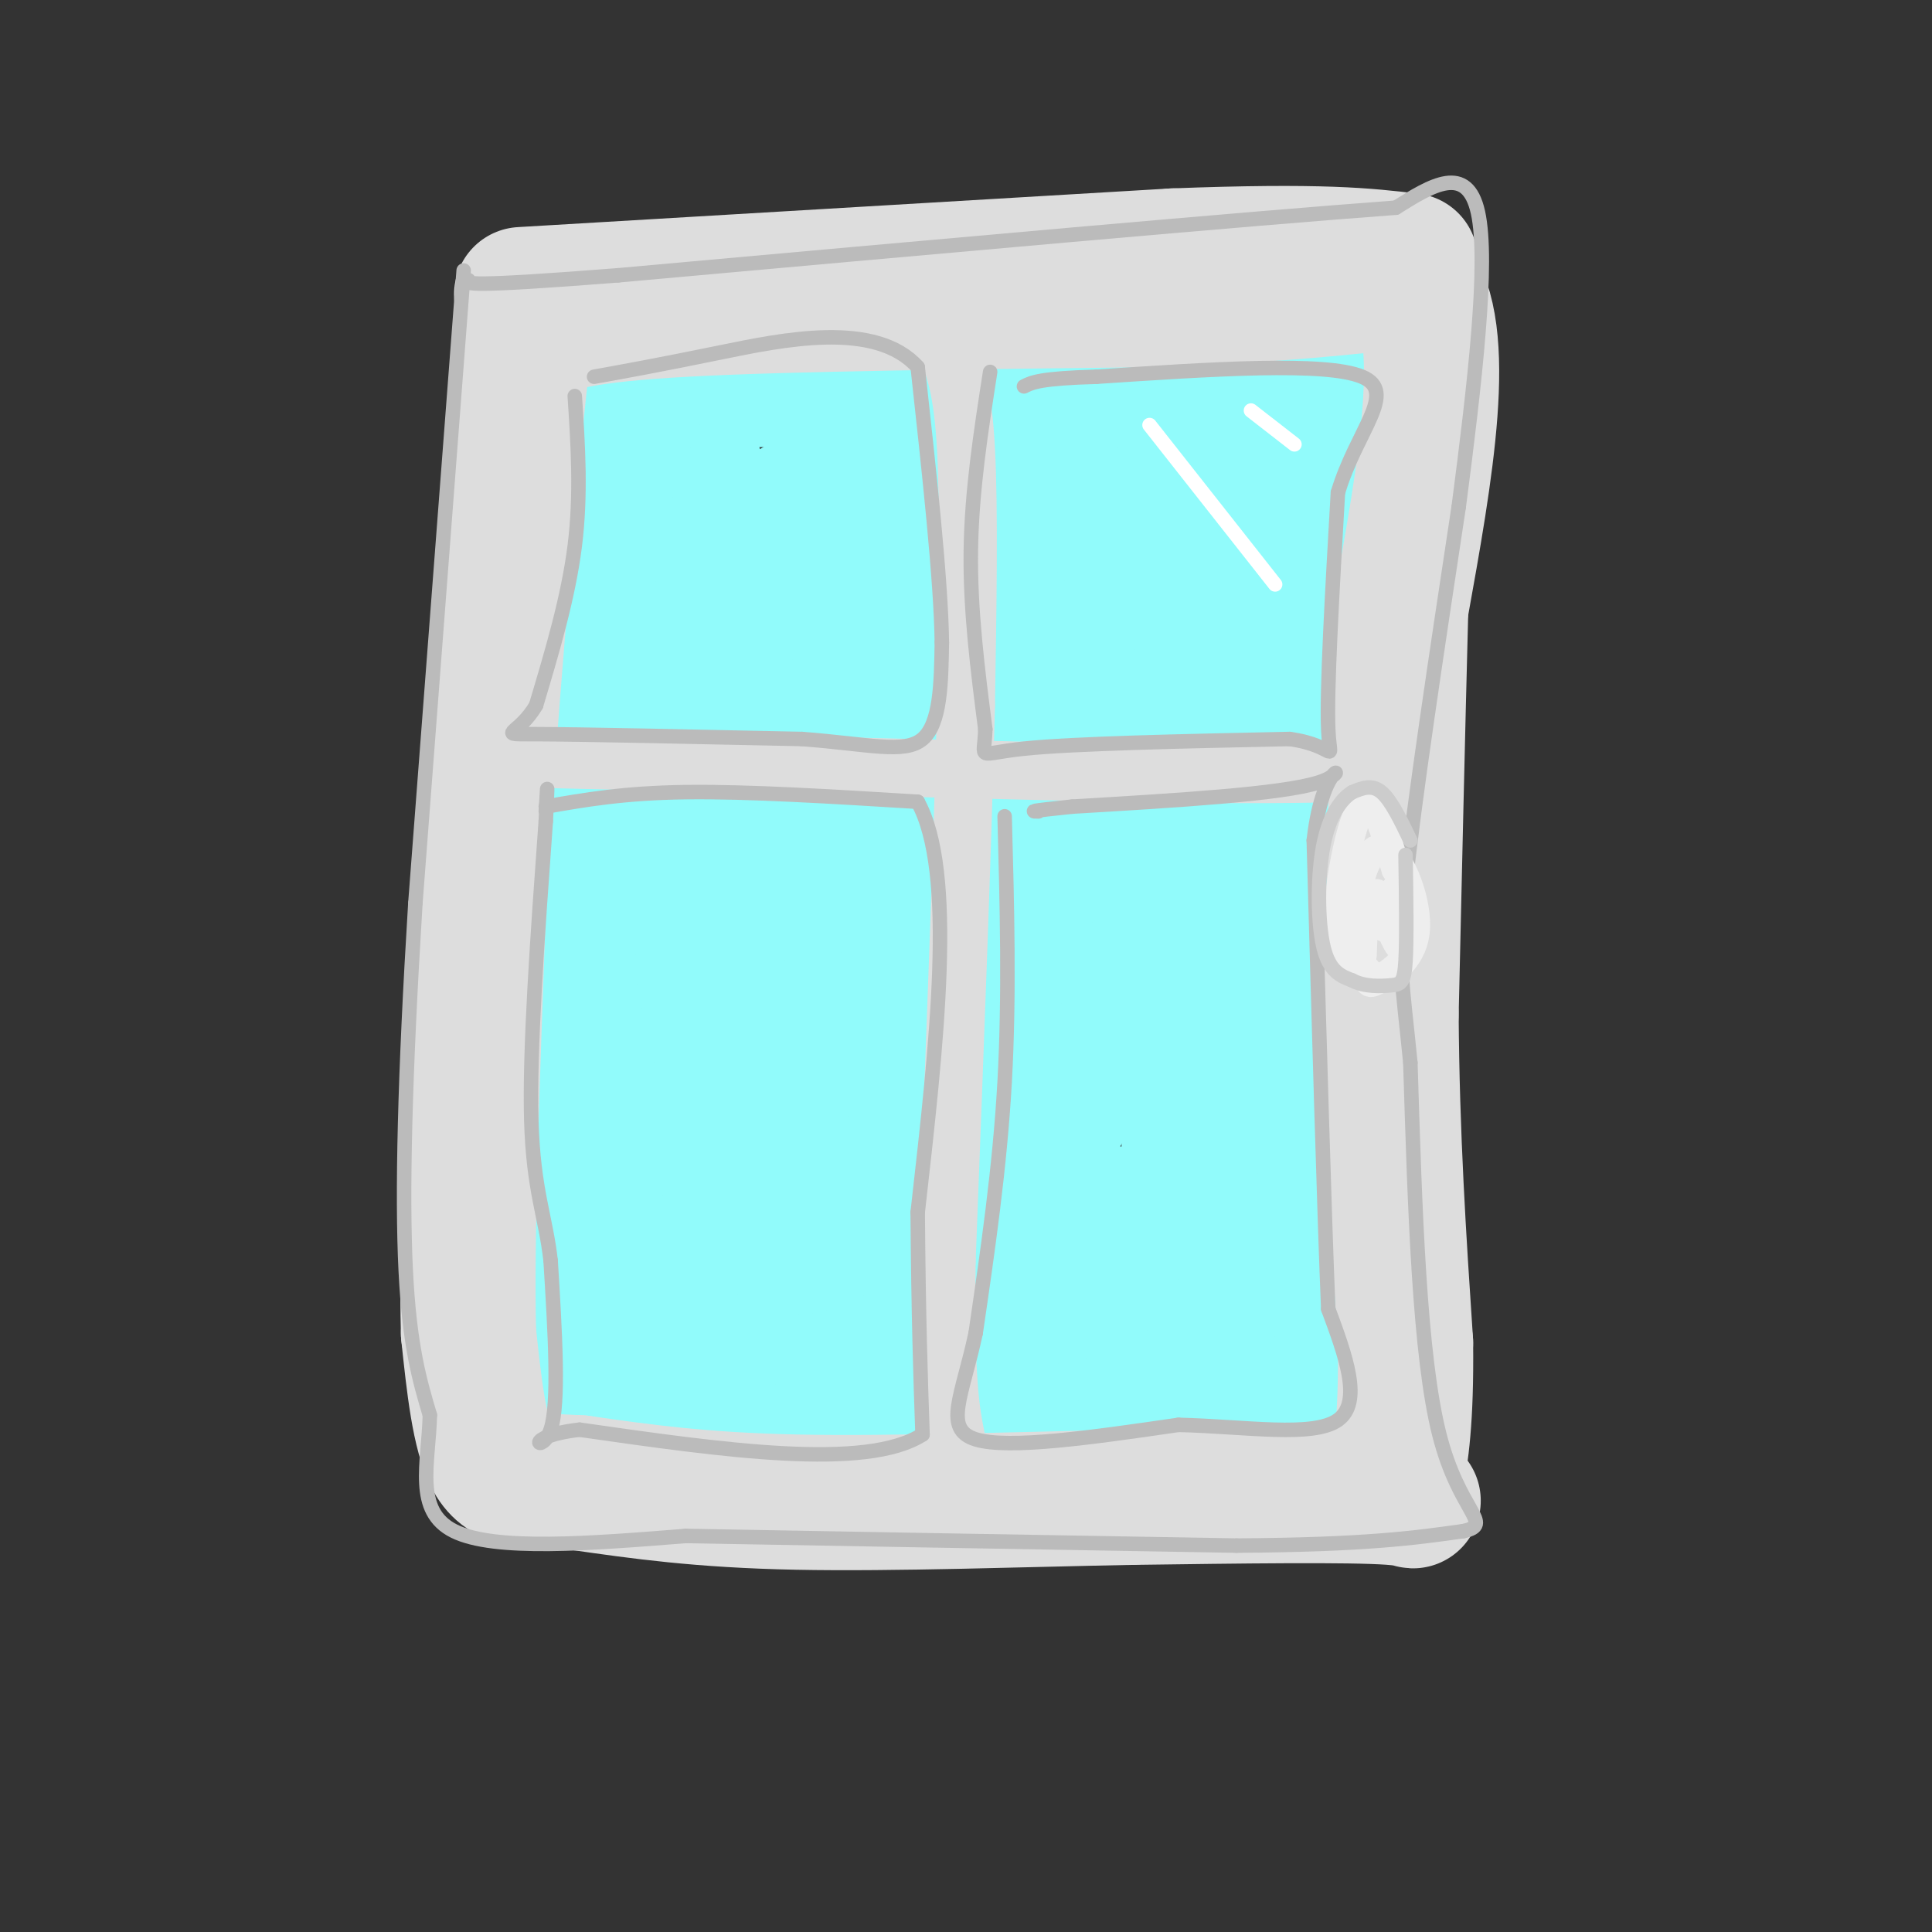 <svg viewBox='0 0 400 400' version='1.1' xmlns='http://www.w3.org/2000/svg' xmlns:xlink='http://www.w3.org/1999/xlink'><rect x="0" y="0" width="400" height="400" fill="#333333" stroke="none"/><g fill='none' stroke='rgb(145,251,251)' stroke-width='28' stroke-linecap='round' stroke-linejoin='round'><path d='M139,79c0.000,0.000 129.000,-3.000 129,-3'/><path d='M268,76c20.748,0.238 8.118,2.332 4,4c-4.118,1.668 0.276,2.911 1,14c0.724,11.089 -2.222,32.026 -3,52c-0.778,19.974 0.611,38.987 2,58'/><path d='M272,204c-0.667,24.833 -3.333,57.917 -6,91'/><path d='M266,295c-21.667,15.667 -72.833,9.333 -124,3'/><path d='M142,298c-21.511,-17.533 -13.289,-62.867 -10,-89c3.289,-26.133 1.644,-33.067 0,-40'/><path d='M132,169c1.556,-16.533 5.444,-37.867 7,-53c1.556,-15.133 0.778,-24.067 0,-33'/><path d='M139,83c-0.702,-8.048 -2.458,-11.667 0,-3c2.458,8.667 9.131,29.619 13,51c3.869,21.381 4.935,43.190 6,65'/><path d='M158,196c2.607,19.417 6.125,35.458 2,50c-4.125,14.542 -15.893,27.583 -7,33c8.893,5.417 38.446,3.208 68,1'/><path d='M221,280c14.976,-1.476 18.417,-5.667 20,0c1.583,5.667 1.310,21.190 3,-5c1.690,-26.190 5.345,-94.095 9,-162'/><path d='M253,113c0.429,-27.734 -2.998,-16.070 0,-13c2.998,3.070 12.422,-2.456 -5,-4c-17.422,-1.544 -61.691,0.892 -79,7c-17.309,6.108 -7.660,15.888 -3,26c4.660,10.112 4.330,20.556 4,31'/><path d='M170,160c0.687,11.646 0.404,25.259 -2,38c-2.404,12.741 -6.930,24.608 -11,32c-4.070,7.392 -7.685,10.310 -11,17c-3.315,6.690 -6.332,17.154 0,22c6.332,4.846 22.012,4.074 37,3c14.988,-1.074 29.282,-2.450 37,-4c7.718,-1.550 8.859,-3.275 10,-5'/><path d='M230,263c0.526,-3.003 -3.159,-8.009 -2,-10c1.159,-1.991 7.161,-0.967 -5,-3c-12.161,-2.033 -42.485,-7.124 -50,-8c-7.515,-0.876 7.779,2.461 16,3c8.221,0.539 9.368,-1.722 12,-4c2.632,-2.278 6.747,-4.575 11,-6c4.253,-1.425 8.644,-1.979 11,-13c2.356,-11.021 2.678,-32.511 3,-54'/><path d='M226,168c1.171,-21.726 2.598,-49.043 -1,-60c-3.598,-10.957 -12.222,-5.556 -18,-2c-5.778,3.556 -8.709,5.265 -12,6c-3.291,0.735 -6.940,0.496 -8,12c-1.060,11.504 0.470,34.752 2,58'/><path d='M189,182c-0.480,18.218 -2.681,34.764 -2,40c0.681,5.236 4.245,-0.838 8,-4c3.755,-3.162 7.702,-3.411 13,-19c5.298,-15.589 11.946,-46.519 13,-58c1.054,-11.481 -3.485,-3.514 -7,0c-3.515,3.514 -6.004,2.575 -8,6c-1.996,3.425 -3.498,11.212 -5,19'/><path d='M201,166c-1.681,9.714 -3.384,24.498 -3,31c0.384,6.502 2.854,4.723 6,2c3.146,-2.723 6.967,-6.389 9,-13c2.033,-6.611 2.278,-16.167 1,-27c-1.278,-10.833 -4.080,-22.941 -5,-28c-0.920,-5.059 0.042,-3.067 -2,-3c-2.042,0.067 -7.088,-1.790 -13,0c-5.912,1.790 -12.689,7.226 -18,16c-5.311,8.774 -9.155,20.887 -13,33'/><path d='M163,177c-5.491,8.191 -12.720,12.170 -17,21c-4.280,8.830 -5.611,22.513 -5,31c0.611,8.487 3.164,11.780 6,15c2.836,3.220 5.956,6.367 9,9c3.044,2.633 6.013,4.752 9,5c2.987,0.248 5.994,-1.376 9,-3'/><path d='M138,78c0.000,0.000 78.000,-3.000 78,-3'/><path d='M216,75c27.600,-1.178 57.600,-2.622 64,-3c6.400,-0.378 -10.800,0.311 -28,1'/><path d='M252,73c-11.467,0.956 -26.133,2.844 -45,3c-18.867,0.156 -41.933,-1.422 -65,-3'/><path d='M142,73c-11.333,-0.583 -7.167,-0.542 -8,4c-0.833,4.542 -6.667,13.583 -10,29c-3.333,15.417 -4.167,37.208 -5,59'/><path d='M119,165c-1.214,17.976 -1.750,33.417 -1,41c0.750,7.583 2.786,7.310 4,20c1.214,12.690 1.607,38.345 2,64'/><path d='M124,290c-4.044,12.533 -15.156,11.867 0,12c15.156,0.133 56.578,1.067 98,2'/><path d='M222,304c26.444,0.889 43.556,2.111 51,-5c7.444,-7.111 5.222,-22.556 3,-38'/><path d='M276,261c-0.511,-13.244 -3.289,-27.356 -4,-48c-0.711,-20.644 0.644,-47.822 2,-75'/><path d='M274,138c1.333,-22.167 3.667,-40.083 6,-58'/></g>
<g fill='none' stroke='rgb(221,221,221)' stroke-width='28' stroke-linecap='round' stroke-linejoin='round'><path d='M110,69c5.167,-1.917 10.333,-3.833 32,-5c21.667,-1.167 59.833,-1.583 98,-2'/><path d='M240,62c25.000,-1.000 38.500,-2.500 52,-4'/><path d='M292,58c8.333,10.667 3.167,39.333 -2,68'/><path d='M290,126c-0.667,25.333 -1.333,54.667 -2,84'/><path d='M288,210c0.167,25.333 1.583,46.667 3,68'/><path d='M291,278c0.167,16.167 -0.917,22.583 -2,29'/><path d='M289,307c1.867,5.178 7.533,3.622 -1,3c-8.533,-0.622 -31.267,-0.311 -54,0'/><path d='M234,310c-21.733,0.400 -49.067,1.400 -69,1c-19.933,-0.400 -32.467,-2.200 -45,-4'/><path d='M120,307c-10.778,-0.578 -15.222,-0.022 -18,-5c-2.778,-4.978 -3.889,-15.489 -5,-26'/><path d='M97,276c-0.500,-18.833 0.750,-52.917 2,-87'/><path d='M99,189c1.500,-30.000 4.250,-61.500 7,-93'/><path d='M106,96c1.667,-19.833 2.333,-22.917 3,-26'/><path d='M108,61c0.000,0.000 135.000,-8.000 135,-8'/><path d='M243,53c30.667,-1.167 39.833,-0.083 49,1'/></g>
<g fill='none' stroke='rgb(221,221,221)' stroke-width='12' stroke-linecap='round' stroke-linejoin='round'><path d='M196,72c1.667,4.333 3.333,8.667 4,21c0.667,12.333 0.333,32.667 0,53'/><path d='M200,146c-0.667,28.000 -2.333,71.500 -4,115'/><path d='M196,261c-0.333,25.333 0.833,31.167 2,37'/><path d='M107,157c0.000,0.000 123.000,3.000 123,3'/><path d='M230,160c29.000,0.500 40.000,0.250 51,0'/><path d='M281,160c8.500,0.000 4.250,0.000 0,0'/></g>
<g fill='none' stroke='rgb(187,187,187)' stroke-width='3' stroke-linecap='round' stroke-linejoin='round'><path d='M119,82c0.667,10.167 1.333,20.333 0,31c-1.333,10.667 -4.667,21.833 -8,33'/><path d='M111,146c-3.689,6.422 -8.911,5.978 0,6c8.911,0.022 31.956,0.511 55,1'/><path d='M166,153c13.933,1.044 21.267,3.156 25,0c3.733,-3.156 3.867,-11.578 4,-20'/><path d='M195,133c-0.167,-12.833 -2.583,-34.917 -5,-57'/><path d='M190,76c-8.733,-9.756 -28.067,-5.644 -41,-3c-12.933,2.644 -19.467,3.822 -26,5'/><path d='M113,167c8.083,-1.417 16.167,-2.833 29,-3c12.833,-0.167 30.417,0.917 48,2'/><path d='M190,166c8.000,14.500 4.000,49.750 0,85'/><path d='M190,251c0.167,21.833 0.583,33.917 1,46'/><path d='M191,297c-11.667,7.500 -41.333,3.250 -71,-1'/><path d='M120,296c-12.378,1.400 -7.822,5.400 -6,0c1.822,-5.400 0.911,-20.200 0,-35'/><path d='M114,261c-1.022,-9.133 -3.578,-14.467 -4,-29c-0.422,-14.533 1.289,-38.267 3,-62'/><path d='M113,170c0.500,-10.667 0.250,-6.333 0,-2'/><path d='M208,169c0.500,18.583 1.000,37.167 0,55c-1.000,17.833 -3.500,34.917 -6,52'/><path d='M202,276c-2.800,13.111 -6.800,19.889 0,22c6.800,2.111 24.400,-0.444 42,-3'/><path d='M244,295c13.956,0.333 27.844,2.667 33,-1c5.156,-3.667 1.578,-13.333 -2,-23'/><path d='M275,271c-0.833,-20.000 -1.917,-58.500 -3,-97'/><path d='M272,174c2.022,-17.978 8.578,-14.422 1,-12c-7.578,2.422 -29.289,3.711 -51,5'/><path d='M222,167c-9.667,1.000 -8.333,1.000 -7,1'/><path d='M205,77c-1.917,12.333 -3.833,24.667 -4,37c-0.167,12.333 1.417,24.667 3,37'/><path d='M204,151c-0.200,6.733 -2.200,5.067 8,4c10.200,-1.067 32.600,-1.533 55,-2'/><path d='M267,153c10.244,1.422 8.356,5.978 8,-2c-0.356,-7.978 0.822,-28.489 2,-49'/><path d='M277,102c3.867,-12.956 12.533,-20.844 5,-24c-7.533,-3.156 -31.267,-1.578 -55,0'/><path d='M227,78c-11.667,0.333 -13.333,1.167 -15,2'/><path d='M96,56c0.000,0.000 -10.000,131.000 -10,131'/><path d='M86,187c-2.222,35.933 -2.778,60.267 -2,76c0.778,15.733 2.889,22.867 5,30'/><path d='M89,293c-0.244,9.956 -3.356,19.844 5,24c8.356,4.156 28.178,2.578 48,1'/><path d='M142,318c27.000,0.500 70.500,1.250 114,2'/><path d='M256,320c26.833,-0.167 36.917,-1.583 47,-3'/><path d='M303,317c6.467,-1.489 -0.867,-3.711 -5,-20c-4.133,-16.289 -5.067,-46.644 -6,-77'/><path d='M292,220c-1.644,-16.733 -2.756,-20.067 -1,-37c1.756,-16.933 6.378,-47.467 11,-78'/><path d='M302,105c3.356,-25.644 6.244,-50.756 4,-61c-2.244,-10.244 -9.622,-5.622 -17,-1'/><path d='M289,43c-29.667,2.167 -95.333,8.083 -161,14'/><path d='M128,57c-32.000,2.500 -31.500,1.750 -31,1'/></g>
<g fill='none' stroke='rgb(221,221,221)' stroke-width='6' stroke-linecap='round' stroke-linejoin='round'><path d='M282,175c0.000,0.000 0.000,23.000 0,23'/><path d='M282,198c0.167,3.333 0.583,0.167 1,-3'/></g>
<g fill='none' stroke='rgb(238,238,238)' stroke-width='6' stroke-linecap='round' stroke-linejoin='round'><path d='M289,180c-2.267,-8.067 -4.533,-16.133 -7,-13c-2.467,3.133 -5.133,17.467 -5,25c0.133,7.533 3.067,8.267 6,9'/><path d='M283,201c0.825,2.149 -0.113,3.021 2,2c2.113,-1.021 7.278,-3.933 8,-10c0.722,-6.067 -2.998,-15.287 -6,-17c-3.002,-1.713 -5.286,4.082 -6,9c-0.714,4.918 0.143,8.959 1,13'/><path d='M282,198c0.167,-0.662 0.086,-8.817 1,-10c0.914,-1.183 2.823,4.604 4,4c1.177,-0.604 1.622,-7.601 2,-8c0.378,-0.399 0.689,5.801 1,12'/><path d='M290,196c-0.667,0.167 -2.833,-5.417 -5,-11'/></g>
<g fill='none' stroke='rgb(204,204,204)' stroke-width='3' stroke-linecap='round' stroke-linejoin='round'><path d='M292,174c-2.000,-4.167 -4.000,-8.333 -6,-10c-2.000,-1.667 -4.000,-0.833 -6,0'/><path d='M280,164c-2.214,1.321 -4.750,4.625 -6,11c-1.250,6.375 -1.214,15.821 0,21c1.214,5.179 3.607,6.089 6,7'/><path d='M280,203c2.560,1.345 5.958,1.208 8,1c2.042,-0.208 2.726,-0.488 3,-5c0.274,-4.512 0.137,-13.256 0,-22'/></g>
<g fill='none' stroke='rgb(255,255,255)' stroke-width='3' stroke-linecap='round' stroke-linejoin='round'><path d='M259,85c0.000,0.000 9.000,7.000 9,7'/><path d='M238,88c0.000,0.000 26.000,33.000 26,33'/></g>
</svg>